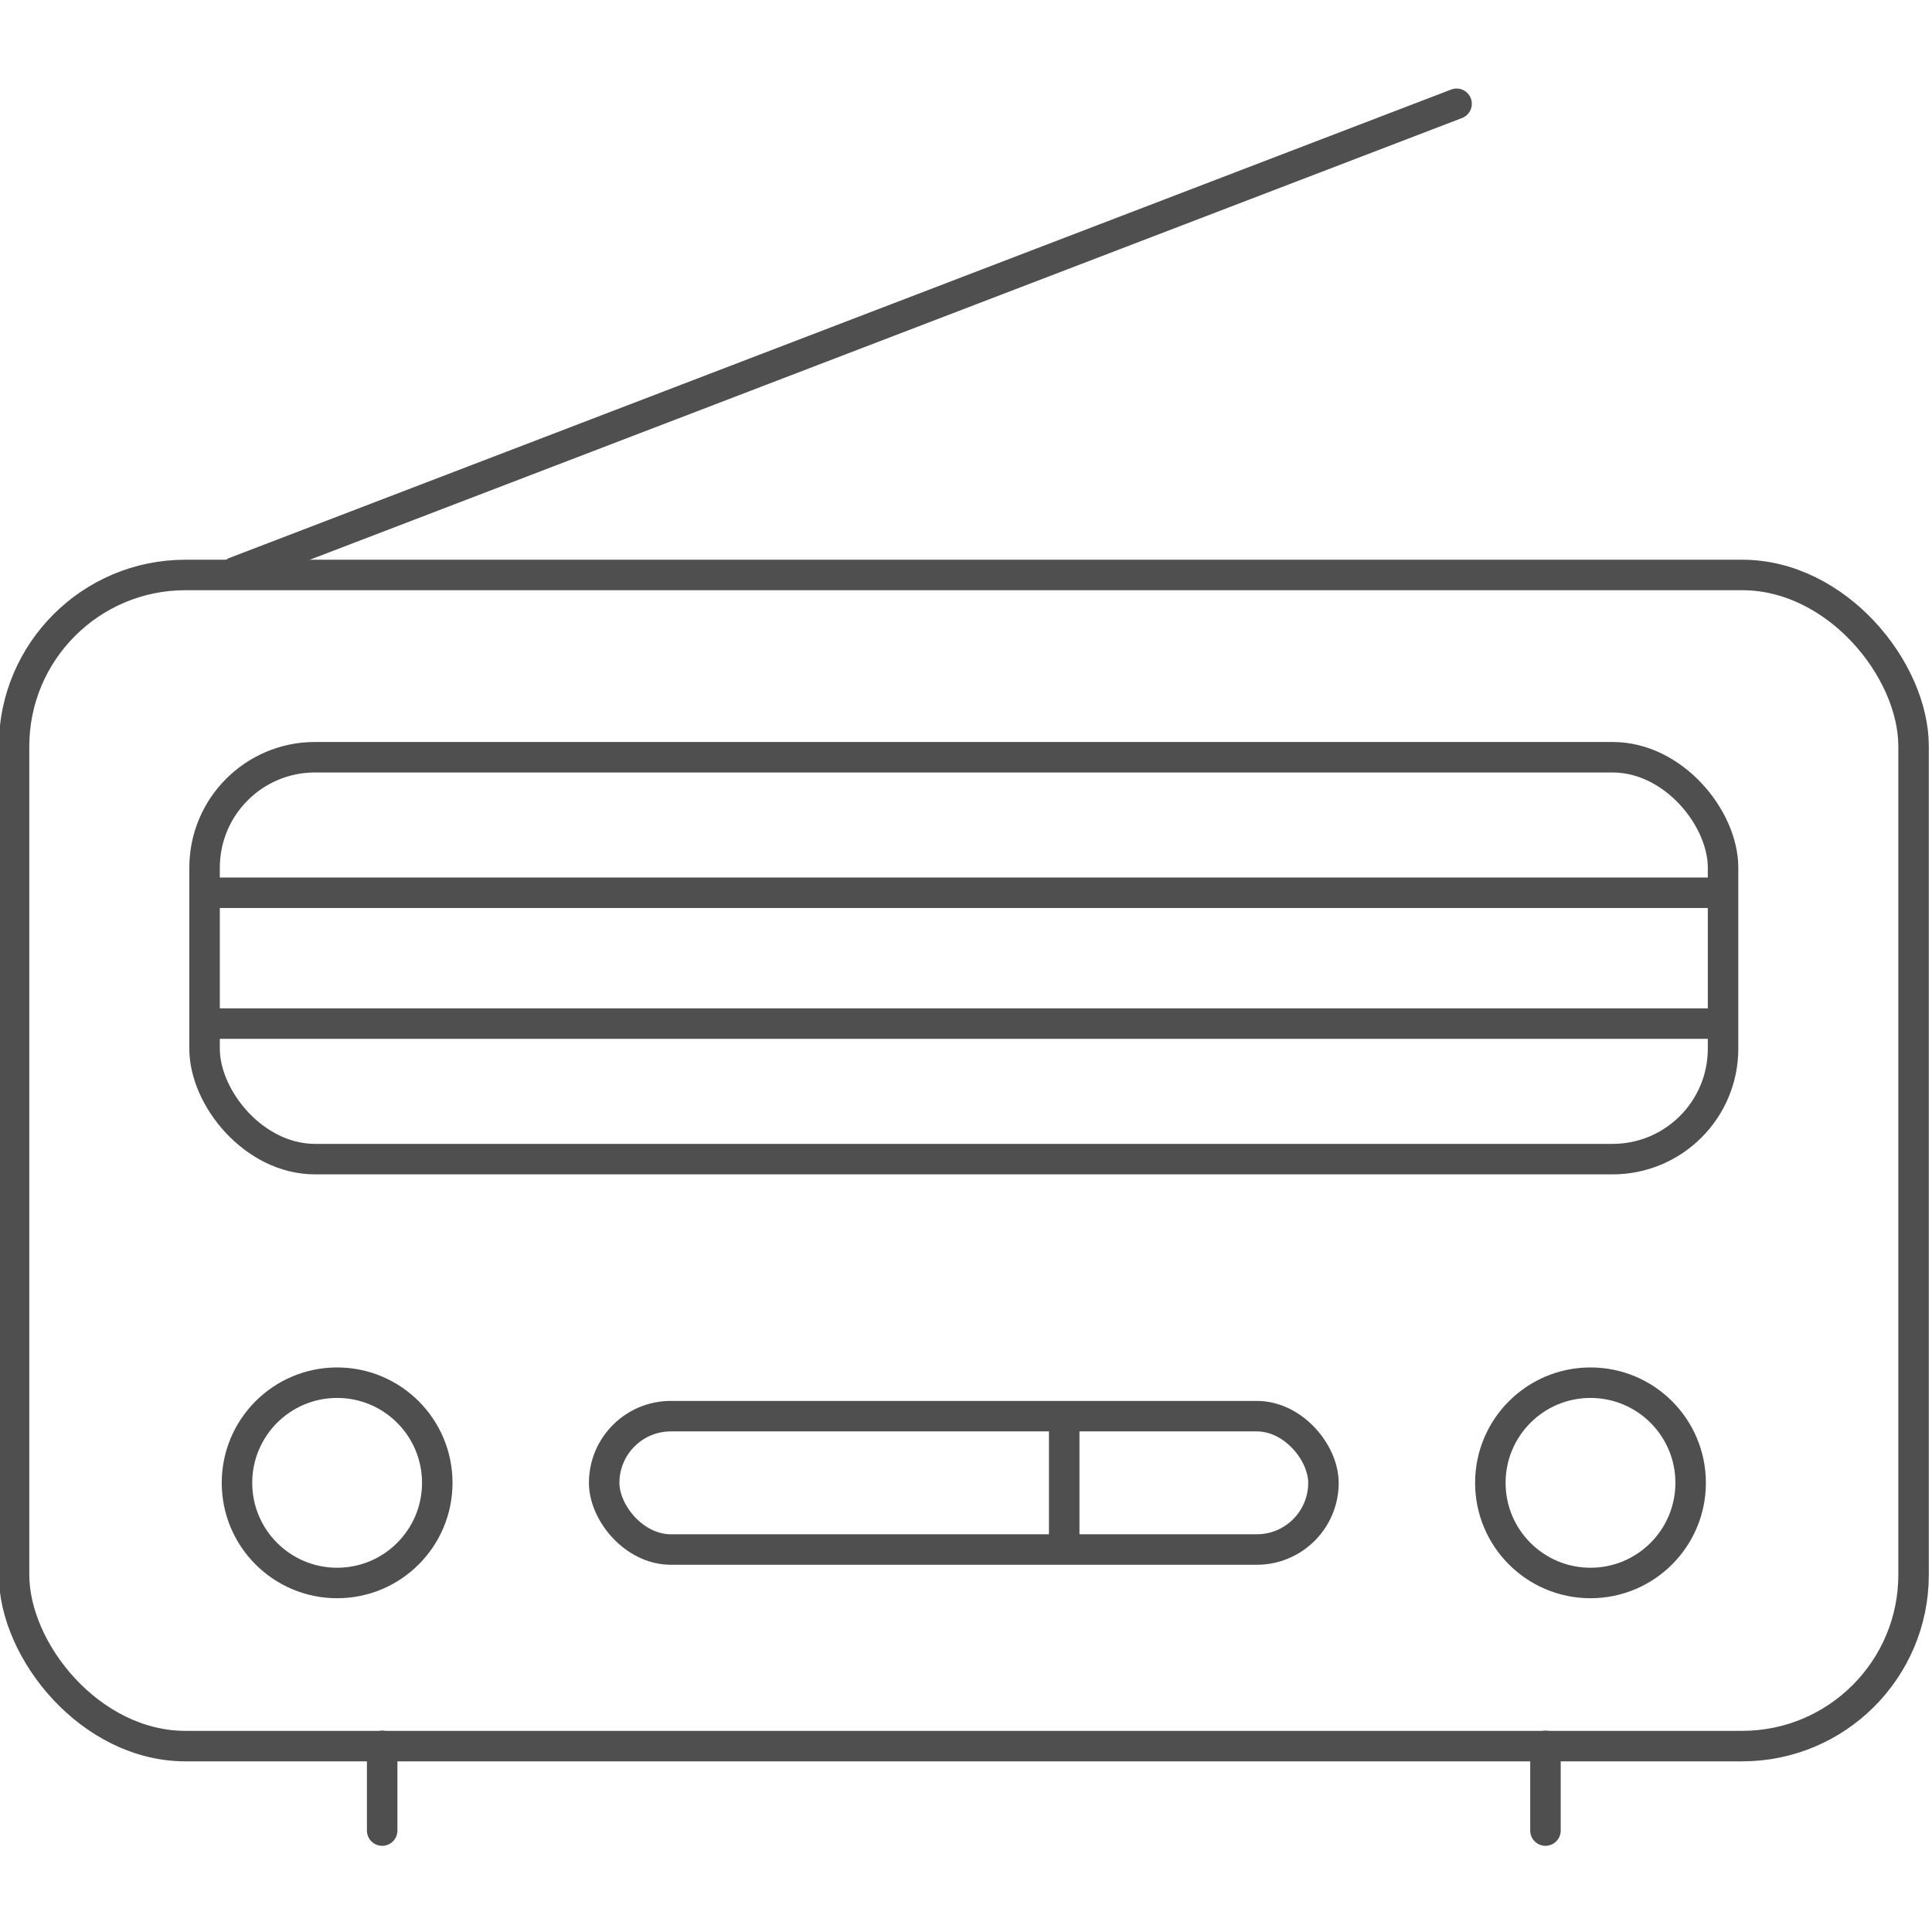 <?xml version="1.0" encoding="UTF-8" standalone="no"?>
<!-- Created with Inkscape (http://www.inkscape.org/) -->

<svg
   xmlns:dc="http://purl.org/dc/elements/1.1/"
   xmlns:cc="http://creativecommons.org/ns#"
   xmlns:rdf="http://www.w3.org/1999/02/22-rdf-syntax-ns#"
   xmlns:svg="http://www.w3.org/2000/svg"
   xmlns="http://www.w3.org/2000/svg"
   xmlns:sodipodi="http://sodipodi.sourceforge.net/DTD/sodipodi-0.dtd"
   xmlns:inkscape="http://www.inkscape.org/namespaces/inkscape"
   width="95"
   height="95"
   viewBox="0 0 95 95"
   id="svg2"
   version="1.1"
   inkscape:version="0.91 r13725"
   sodipodi:docname="retro.svg"
   inkscape:export-filename="C:\Users\satysfakcja\Desktop\layer1-4.png"
   inkscape:export-xdpi="90"
   inkscape:export-ydpi="90">
  <defs
     id="defs4">
    <clipPath
       id="clipPath4247-4-4"
       clipPathUnits="userSpaceOnUse">
      <rect
         ry="3.389"
         y="964.239"
         x="7.4708069e-008"
         height="12.463"
         width="52.768"
         id="rect4249-0-8"
         style="fill:#000000;fill-opacity:1;stroke:none;stroke-width:4;stroke-linecap:round;stroke-linejoin:round;stroke-miterlimit:4;stroke-dasharray:none;stroke-dashoffset:0;stroke-opacity:1" />
    </clipPath>
    <clipPath
       id="clipPath13636"
       clipPathUnits="userSpaceOnUse">
      <rect
         ry="3.389"
         y="964.239"
         x="7.4708069e-008"
         height="12.463"
         width="52.768"
         id="rect13638"
         style="fill:#000000;fill-opacity:1;stroke:none;stroke-width:4;stroke-linecap:round;stroke-linejoin:round;stroke-miterlimit:4;stroke-dasharray:none;stroke-dashoffset:0;stroke-opacity:1" />
    </clipPath>
  </defs>
  <sodipodi:namedview
     id="base"
     pagecolor="#ffffff"
     bordercolor="#666666"
     borderopacity="1.0"
     inkscape:pageopacity="0.0"
     inkscape:pageshadow="2"
     inkscape:zoom="1.979899"
     inkscape:cx="-66.317447"
     inkscape:cy="17.432854"
     inkscape:document-units="px"
     inkscape:current-layer="layer1"
     showgrid="false"
     units="px"
     fit-margin-top="0"
     fit-margin-left="0"
     fit-margin-right="0"
     fit-margin-bottom="0"
     inkscape:window-width="1920"
     inkscape:window-height="1137"
     inkscape:window-x="2552"
     inkscape:window-y="237"
     inkscape:window-maximized="1" />
  <g
     inkscape:label="Layer 1"
     inkscape:groupmode="layer"
     id="layer1"
     transform="translate(-669.643,-776.291)">
    <g
       id="g4464"
       transform="matrix(1.239,0,0,1.242,1904.456,322.836)" />
    <g
       id="g6176"
       transform="matrix(0.233,0,0,0.233,613.6,632.328)"
       style="stroke:#4f4f4f;stroke-opacity:1">
      <rect
         ry="36.169"
         rx="36.169"
         y="739.206"
         x="243.492"
         height="247.155"
         width="400.873"
         id="rect4147-5-2-3"
         style="opacity:1;fill:none;fill-opacity:1;stroke:#4f4f4f;stroke-width:6.435;stroke-linecap:round;stroke-linejoin:round;stroke-miterlimit:4;stroke-dasharray:none;stroke-dashoffset:0;stroke-opacity:1" />
      <rect
         style="opacity:1;fill:none;fill-opacity:1;stroke:#4f4f4f;stroke-width:6.435;stroke-linecap:round;stroke-linejoin:round;stroke-miterlimit:4;stroke-dasharray:none;stroke-dashoffset:0;stroke-opacity:1"
         id="rect4149-1-6-3"
         width="320.457"
         height="84.814"
         x="283.7"
         y="777.671"
         rx="23.306"
         ry="23.306" />
      <rect
         ry="14.072"
         rx="14.072"
         y="916.73"
         x="368.032"
         height="28.144"
         width="151.794"
         id="rect4151-1-8-3"
         style="opacity:1;fill:none;fill-opacity:1;stroke:#4f4f4f;stroke-width:6.435;stroke-linecap:round;stroke-linejoin:round;stroke-miterlimit:4;stroke-dasharray:none;stroke-dashoffset:0;stroke-opacity:1" />
      <path
         inkscape:connector-curvature="0"
         id="path4153-2-1-0"
         d="m 465.118,916.601 0,28.216"
         style="fill:none;fill-rule:evenodd;stroke:#4f4f4f;stroke-width:6.435;stroke-linecap:butt;stroke-linejoin:miter;stroke-miterlimit:4;stroke-dasharray:none;stroke-opacity:1" />
      <path
         inkscape:connector-curvature="0"
         id="path4155-2-0-9"
         d="m 284.019,806.274 319.228,0"
         style="fill:none;fill-rule:evenodd;stroke:#4f4f4f;stroke-width:6.435;stroke-linecap:butt;stroke-linejoin:miter;stroke-miterlimit:4;stroke-dasharray:none;stroke-opacity:1" />
      <path
         style="fill:none;fill-rule:evenodd;stroke:#4f4f4f;stroke-width:6.435;stroke-linecap:butt;stroke-linejoin:miter;stroke-miterlimit:4;stroke-dasharray:none;stroke-opacity:1"
         d="m 284.019,833.883 319.228,0"
         id="path4157-8-0-3"
         inkscape:connector-curvature="0" />
      <path
         sodipodi:nodetypes="cc"
         inkscape:connector-curvature="0"
         id="path4153-4-1-6-8"
         d="m 321.18,986.324 0,17.863"
         style="fill:none;fill-rule:evenodd;stroke:#4f4f4f;stroke-width:6.435;stroke-linecap:round;stroke-linejoin:round;stroke-miterlimit:4;stroke-dasharray:none;stroke-opacity:1" />
      <path
         style="fill:none;fill-rule:evenodd;stroke:#4f4f4f;stroke-width:6.435;stroke-linecap:round;stroke-linejoin:round;stroke-miterlimit:4;stroke-dasharray:none;stroke-opacity:1"
         d="m 566.678,986.324 0,17.863"
         id="path4174-8-7-7"
         inkscape:connector-curvature="0"
         sodipodi:nodetypes="cc" />
      <circle
         r="21.135"
         cy="930.802"
         cx="311.674"
         id="path4176-2-3-1"
         style="opacity:1;fill:none;fill-opacity:1;stroke:#4f4f4f;stroke-width:6.435;stroke-linecap:round;stroke-linejoin:round;stroke-miterlimit:4;stroke-dasharray:none;stroke-dashoffset:0;stroke-opacity:1" />
      <circle
         style="opacity:1;fill:none;fill-opacity:1;stroke:#4f4f4f;stroke-width:6.435;stroke-linecap:round;stroke-linejoin:round;stroke-miterlimit:4;stroke-dasharray:none;stroke-dashoffset:0;stroke-opacity:1"
         id="circle4178-5-2-9"
         cx="576.183"
         cy="930.802"
         r="21.135" />
      <path
         inkscape:connector-curvature="0"
         id="path4180-5-2-9"
         d="M 290.156,738.59 547.921,639.769"
         style="fill:none;fill-rule:evenodd;stroke:#4f4f4f;stroke-width:6.435;stroke-linecap:round;stroke-linejoin:round;stroke-miterlimit:4;stroke-dasharray:none;stroke-opacity:1"
         sodipodi:nodetypes="cc" />
    </g>
  </g>
</svg>
